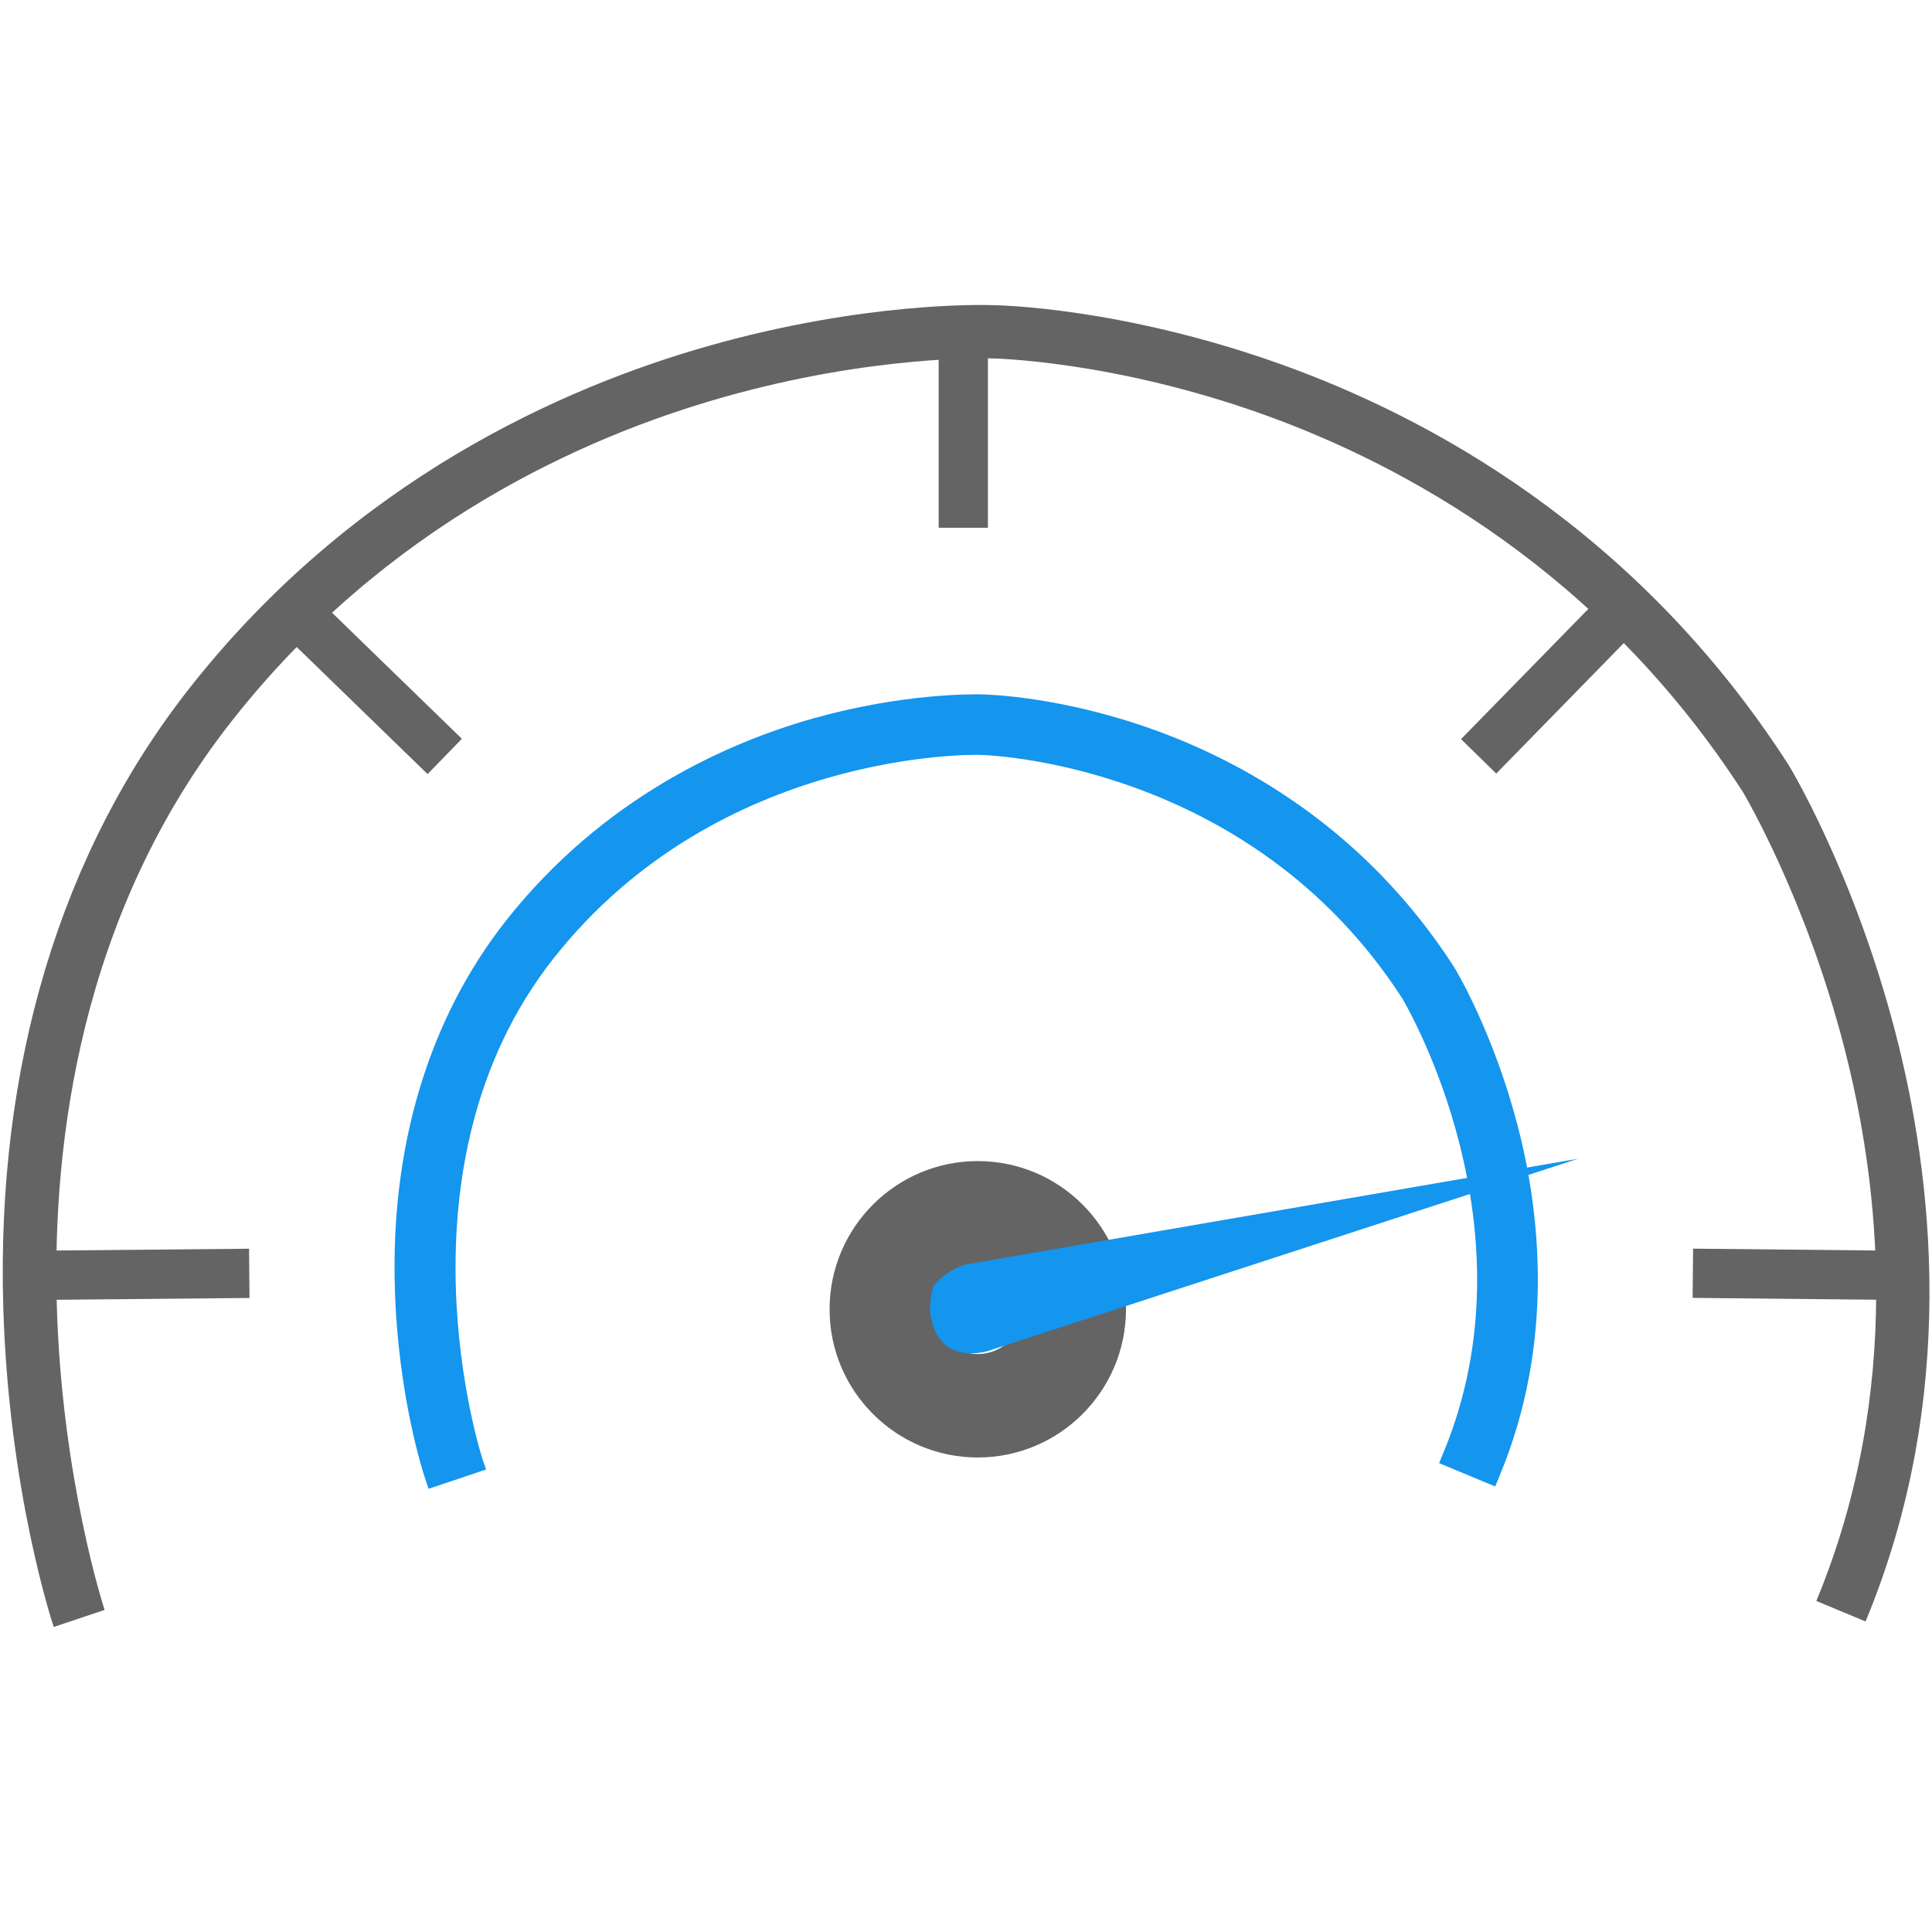 <?xml version="1.0" encoding="UTF-8"?>
<svg id="Vrstva_1" data-name="Vrstva 1" xmlns="http://www.w3.org/2000/svg" viewBox="0 0 82 82">
  <defs>
    <style>
      .cls-1 {
        fill: #1495ee;
      }

      .cls-1, .cls-2 {
        stroke-width: 0px;
      }

      .cls-2 {
        fill: #646464;
      }
    </style>
  </defs>
  <path class="cls-2" d="M2.28,69.05c-.08-.23-1.91-5.82-2.14-13.54-.31-10.27,2.44-19.38,7.94-26.35,6.93-8.78,15.79-12.72,22-14.48,6.6-1.87,11.59-1.74,11.97-1.73.4,0,5.57.11,12.26,2.49,6.29,2.24,15.14,7,21.58,16.99l.02.03c.11.18,2.76,4.58,4.51,11.26,1.62,6.19,2.72,15.57-1.24,25.1l-2.09-.87c3.71-8.93,2.68-17.76,1.16-23.59-1.62-6.22-4.12-10.47-4.26-10.72-6.07-9.41-14.42-13.91-20.34-16.04-6.47-2.32-11.57-2.39-11.62-2.39h-.03s-4.97-.16-11.37,1.67c-5.87,1.67-14.23,5.4-20.76,13.68-6.51,8.25-7.65,18.05-7.46,24.81.21,7.4,2.01,12.9,2.03,12.96l-2.15.72Z"/>
  <path class="cls-1" d="M64.4,47.73c-1.03-3.94-2.61-6.57-2.7-6.71-3.82-5.92-9.06-8.74-12.79-10.07-3.93-1.4-6.96-1.47-7.28-1.48-.32,0-3.26-.06-7.11,1.02-3.68,1.04-8.93,3.38-13.04,8.58-3.27,4.15-4.91,9.56-4.72,15.64.13,4.53,1.22,7.86,1.27,8l.16.48,2.44-.82-.16-.47c-.04-.12-3.97-12.36,3.03-21.23,7.01-8.88,17.94-8.64,18.09-8.63.11,0,11.42.25,17.93,10.34.23.39,5.69,9.77,1.75,19.26l-.19.46,2.38.99.19-.46c2.36-5.67,1.71-11.24.75-14.91Z"/>
  <g id="Vrstva_3" data-name="Vrstva 3">
    <path class="cls-2" d="M41.5,61.86c-3.47,0-6.29-2.82-6.29-6.29s2.82-6.29,6.29-6.29,6.29,2.82,6.29,6.29-2.82,6.29-6.29,6.29ZM41.5,53.67c-1.05,0-1.9.85-1.9,1.9s.85,1.9,1.9,1.9,1.9-.85,1.9-1.9-.85-1.9-1.9-1.9Z"/>
  </g>
  <g id="Vrstva_5" data-name="Vrstva 5">
    <rect class="cls-2" x="39.84" y="14.32" width="2.09" height="8.08"/>
    <rect class="cls-2" x="61.5" y="28.08" width="8.33" height="2.09" transform="translate(-1.06 55.72) rotate(-45.65)"/>
    <rect class="cls-2" x="75.25" y="49.64" width="2.09" height="8.9" transform="translate(21.44 129.83) rotate(-89.42)"/>
    <rect class="cls-2" x="14.41" y="24.02" width="2.09" height="9.53" transform="translate(-15.96 19.82) rotate(-45.84)"/>
    <rect class="cls-2" x=".77" y="53.04" width="9.81" height="2.09" transform="translate(-.5 .06) rotate(-.53)"/>
  </g>
  <g id="Vrstva_6" data-name="Vrstva 6">
    <path class="cls-1" d="M39.62,54.59s-.57,1.54.57,2.56c0,0,.8.57,1.99.11l24.8-8.08-26,4.49c-.53.16-1.01.48-1.36.91Z"/>
  </g>
</svg>